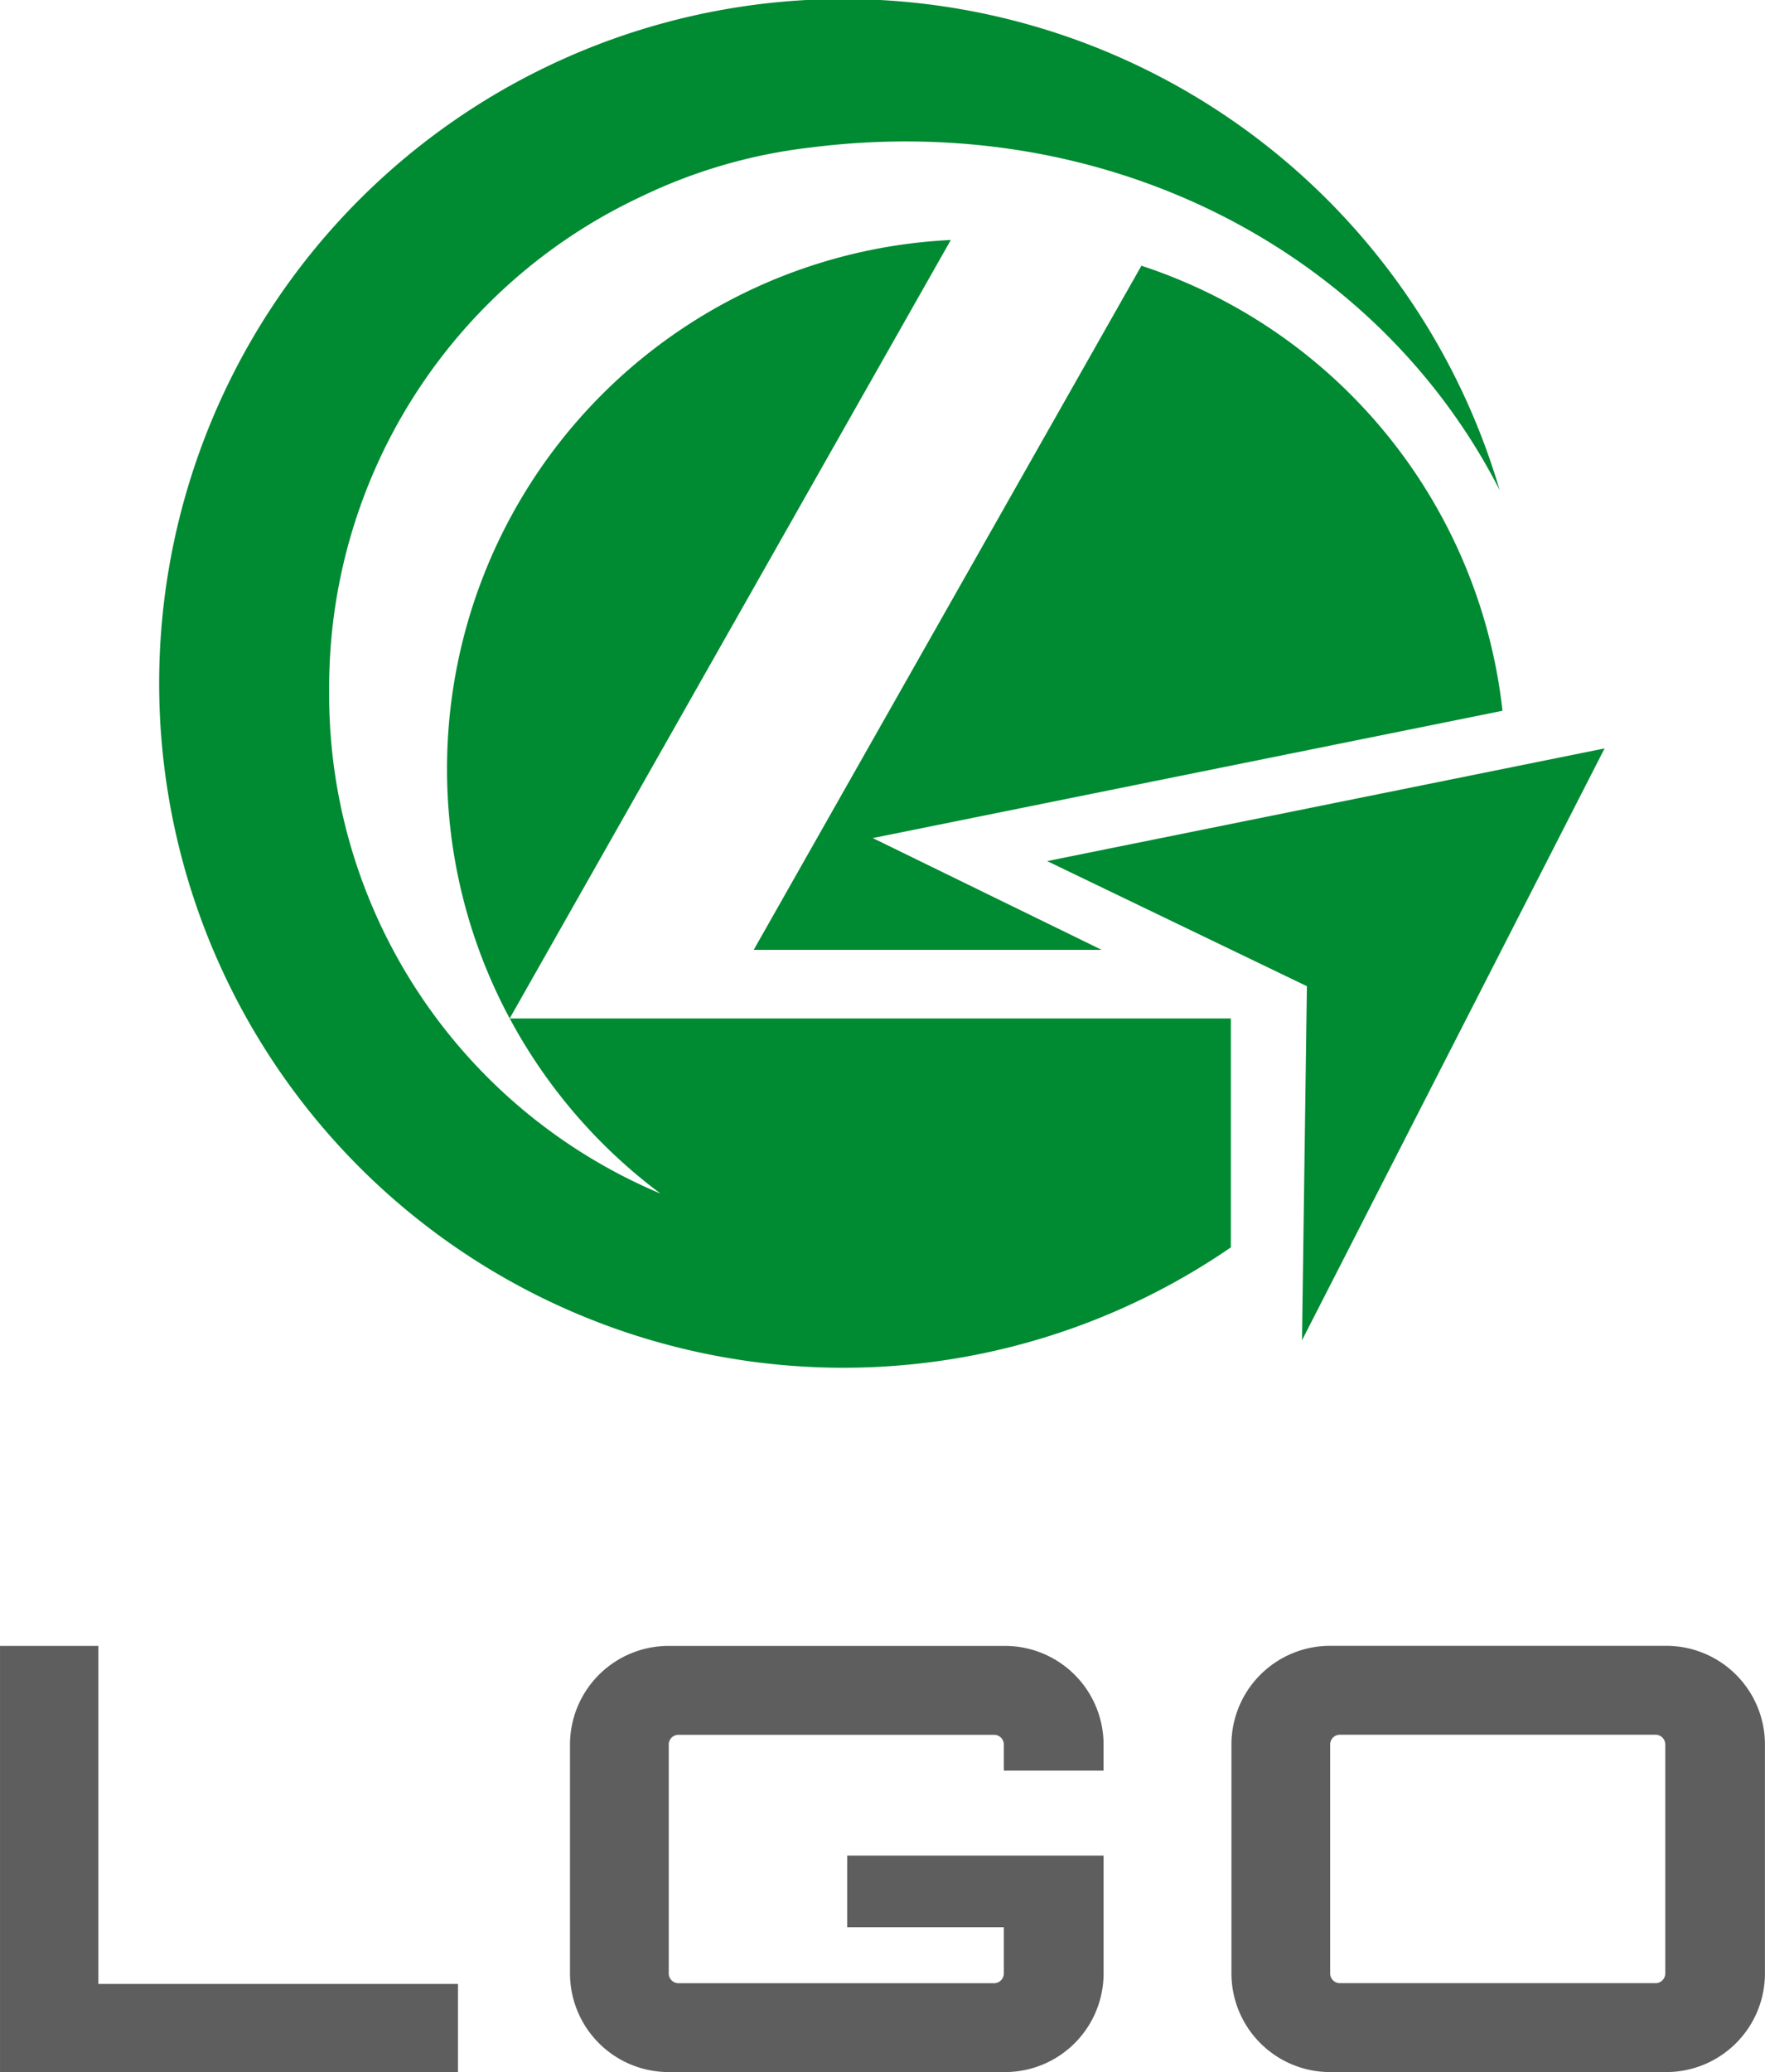 <svg xmlns="http://www.w3.org/2000/svg" xmlns:xlink="http://www.w3.org/1999/xlink" width="85.205" height="100" viewBox="0 0 85.205 100"><defs><style>.a{fill:none;}.b{fill:#008a32;}.c{clip-path:url(#a);}.d{fill:#5f5e5e;}</style><clipPath id="a"><rect class="a" width="85.205" height="100"/></clipPath></defs><path class="b" d="M25.772,38.188,40.379,9.624,13.469,15.062,26.008,21.1Z" transform="translate(37.082 26.495)"/><g transform="translate(0 0)"><g class="c"><path class="b" d="M28.411,3.417,9.695,36.433H26.49L15.441,31.039l30.4-6.144A25.568,25.568,0,0,0,28.411,3.417" transform="translate(26.691 9.407)"/><path class="b" d="M5.75,28.607A25.419,25.419,0,0,0,8.775,40.654L30.07,3.086A25.552,25.552,0,0,0,5.75,28.607" transform="translate(15.83 8.496)"/><path class="b" d="M53.739,49.154H18.929a25.68,25.68,0,0,0,7.281,8.452,26.114,26.114,0,0,1-16-24.263A26.154,26.154,0,0,1,25.287,9.48a25.555,25.555,0,0,1,8.182-2.364c14.551-1.831,27.457,5.19,33.248,16.543A33.028,33.028,0,1,0,53.739,60.2Z" transform="translate(5.68 0)"/><path class="d" d="M36.846,21.164H20.588a4.763,4.763,0,0,0-4.748,4.748V36.987a4.763,4.763,0,0,0,4.748,4.748H36.846a4.763,4.763,0,0,0,4.748-4.748V25.912a4.763,4.763,0,0,0-4.748-4.748M21.064,37.445a.47.47,0,0,1-.458-.458V25.912a.47.47,0,0,1,.458-.458H36.32a.471.471,0,0,1,.462.458V36.987a.471.471,0,0,1-.462.458Z" transform="translate(43.608 58.265)"/><path class="d" d="M4.748,37.479V21.165H0V41.732H22.109V37.479Z" transform="translate(0.001 58.268)"/><path class="d" d="M33.089,27.185V25.913a4.76,4.76,0,0,0-4.748-4.748H12.08a4.763,4.763,0,0,0-4.748,4.748V36.984a4.763,4.763,0,0,0,4.748,4.748H28.342a4.76,4.76,0,0,0,4.748-4.748v-5.7H20.715v3.457h7.559v2.241a.473.473,0,0,1-.458.462H12.56a.474.474,0,0,1-.462-.462V25.913a.471.471,0,0,1,.462-.458H27.816a.47.47,0,0,1,.458.458v1.272Z" transform="translate(20.185 58.268)"/></g></g></svg>